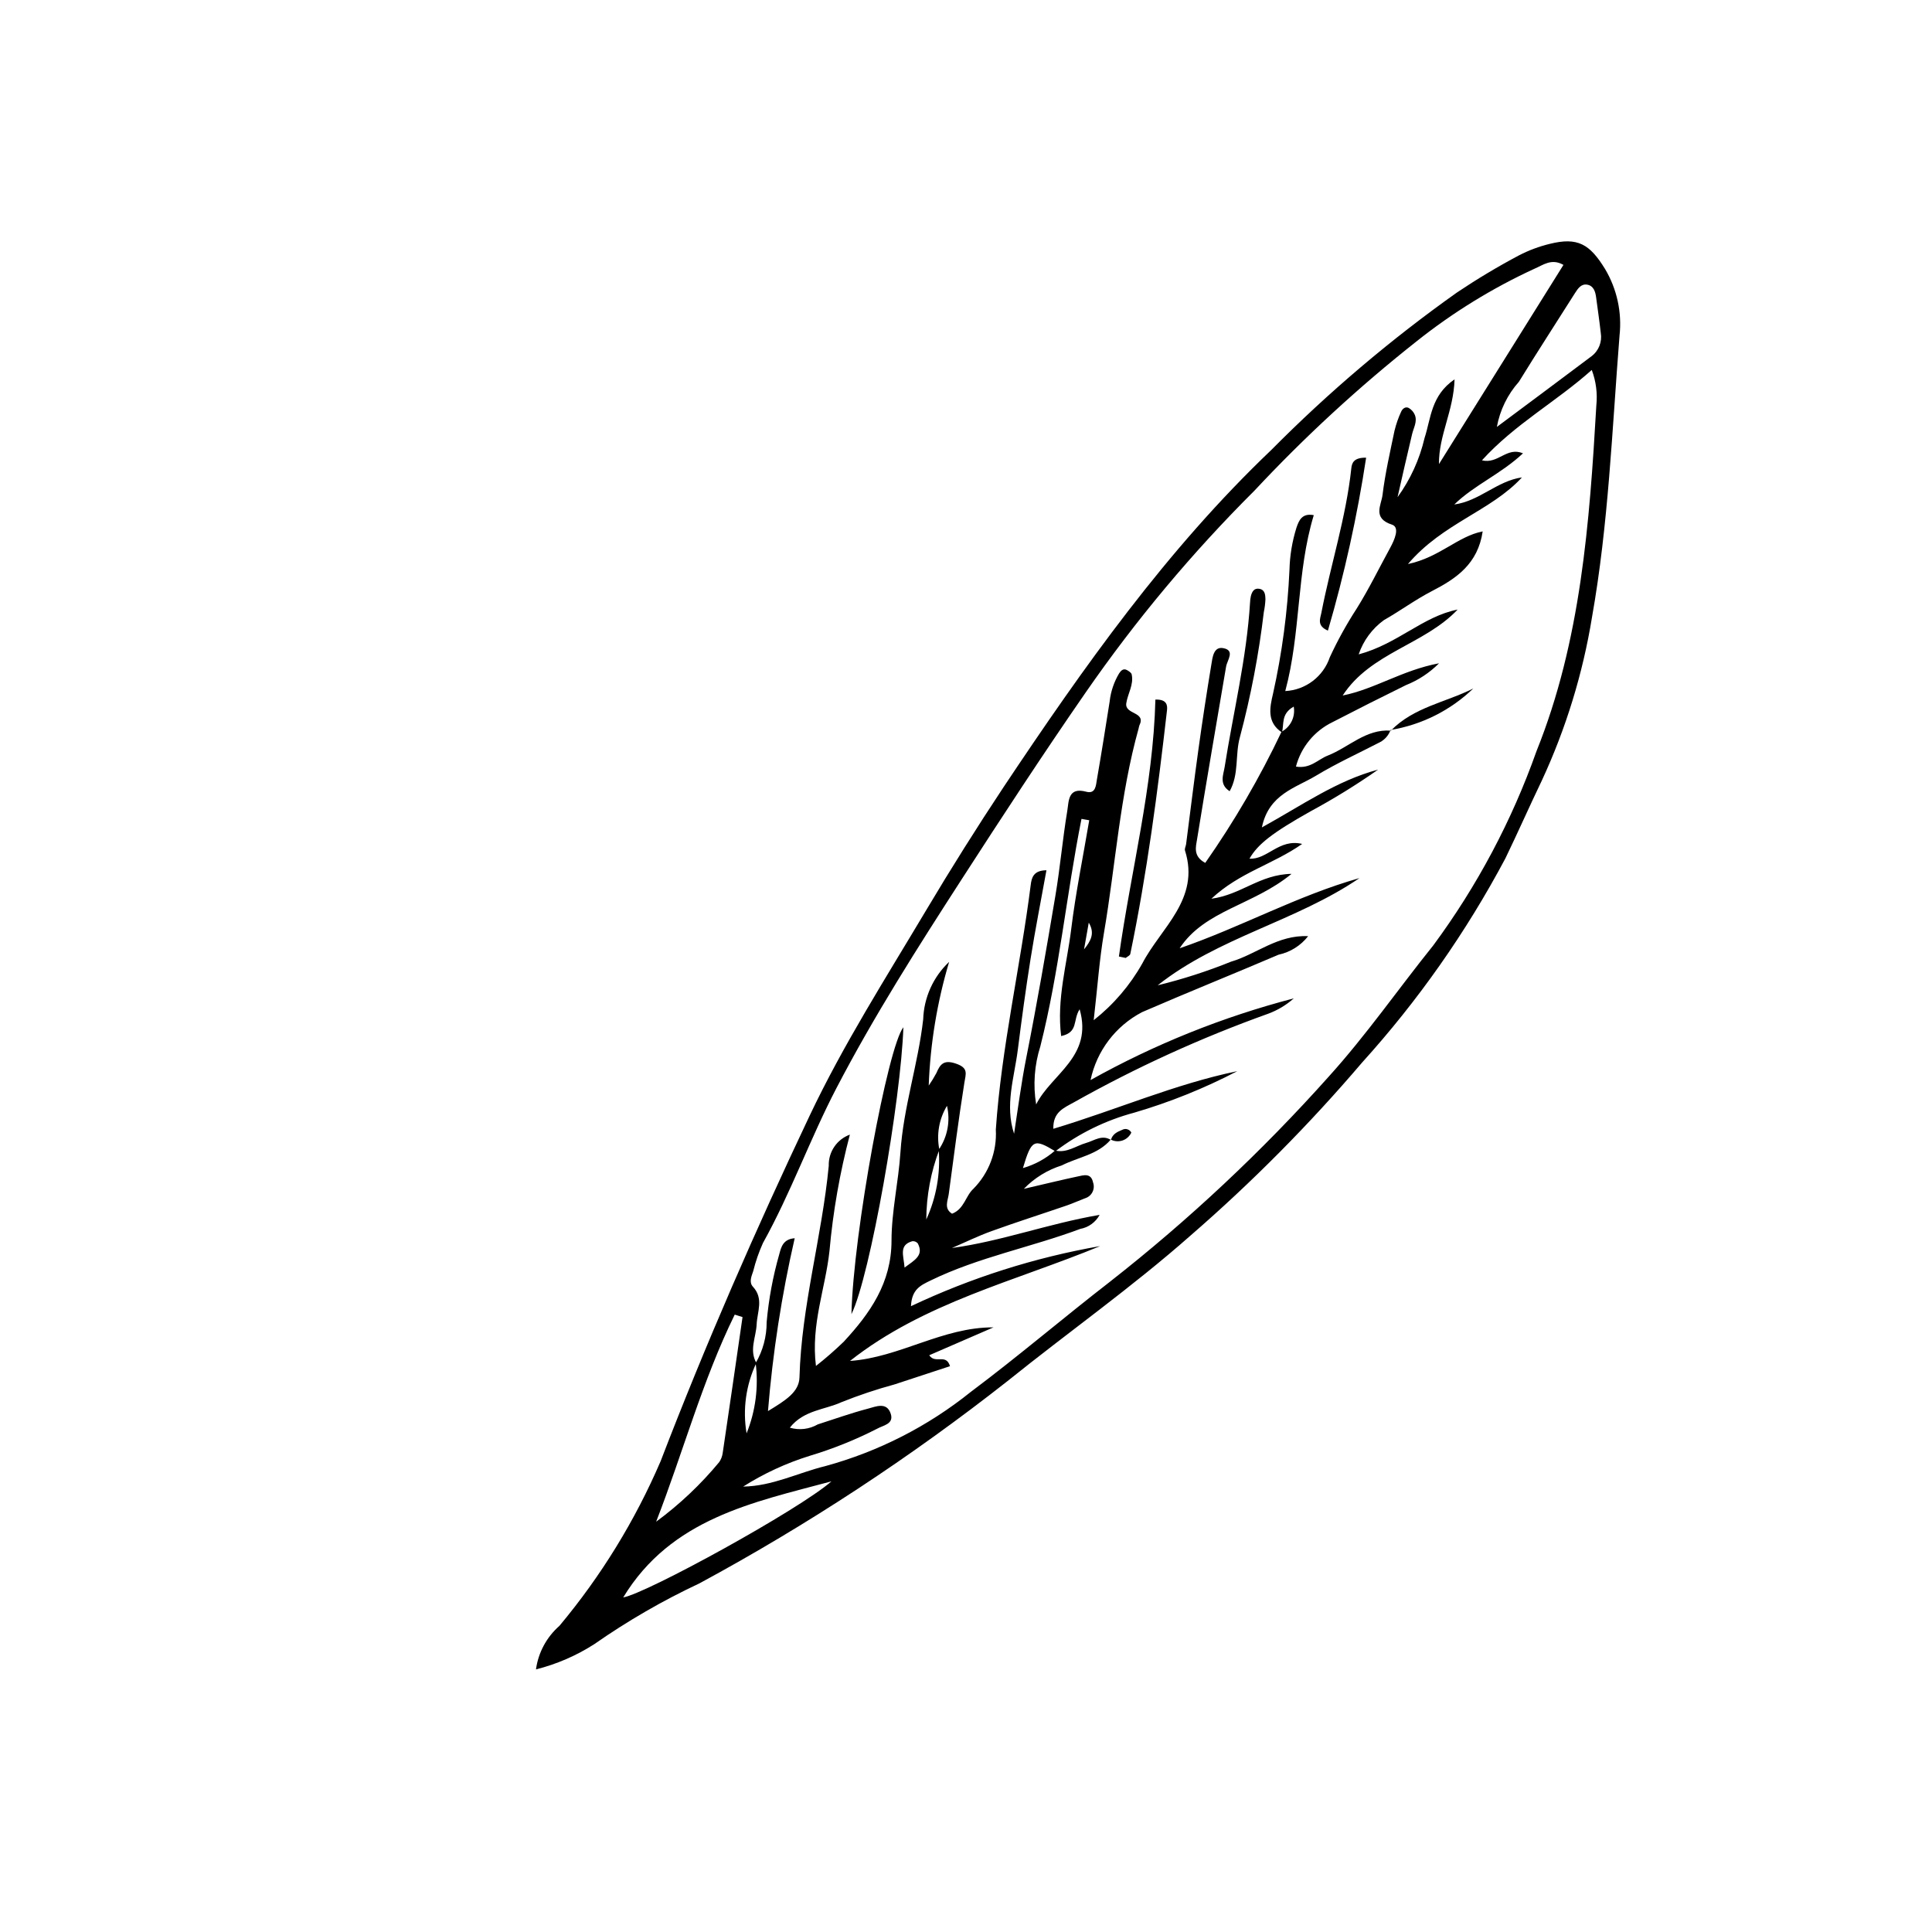 <?xml version="1.0" encoding="UTF-8"?>
<!-- Uploaded to: SVG Repo, www.svgrepo.com, Generator: SVG Repo Mixer Tools -->
<svg fill="#000000" width="800px" height="800px" version="1.1" viewBox="144 144 512 512" xmlns="http://www.w3.org/2000/svg">
 <g>
  <path d="m286.04 586.41c0.613-4.473 2.824-8.57 6.219-11.547 11.012-13.176 20.051-27.883 26.828-43.664 11.902-31.004 25.223-61.438 39.438-91.453 8.977-18.961 20.277-36.652 30.988-54.645 6.551-11 13.367-21.84 20.449-32.52 21.172-31.738 43.129-62.836 70.953-89.344 15.164-15.297 31.621-29.258 49.188-41.719 5.312-3.562 10.805-6.852 16.453-9.848 2.59-1.34 5.332-2.363 8.164-3.047 7.402-1.84 10.598 0.082 14.645 6.676 3.152 5.305 4.5 11.492 3.828 17.625-1.973 24.93-2.922 50-7.297 74.648-2.441 14.973-6.918 29.539-13.305 43.301-3.281 6.828-6.336 13.762-9.637 20.582-10.383 19.543-23.145 37.727-37.992 54.137-13.988 16.406-29.191 31.738-45.48 45.859-15.461 13.652-32.402 25.609-48.492 38.559-25.629 20.152-52.93 38.078-81.609 53.586-9.742 4.57-19.074 9.965-27.898 16.129-4.754 3.047-9.969 5.305-15.441 6.684zm106.73-137.72c2.332-3.394 3.129-7.621 2.188-11.637-2.098 3.477-2.82 7.613-2.019 11.594-2.254 5.922-3.426 12.199-3.465 18.535 2.644-5.785 3.777-12.148 3.297-18.492zm90.934-110.61c-4.031-2.656-3.207-6.586-2.344-10.227 2.406-10.809 3.867-21.801 4.363-32.863 0.098-3.793 0.723-7.551 1.859-11.172 0.648-1.852 1.426-3.906 4.582-3.293-4.609 15.18-3.383 31.102-7.555 46.617 5.406-0.285 10.086-3.844 11.809-8.977 2.07-4.473 4.461-8.793 7.144-12.926 3.234-5.184 5.922-10.707 8.859-16.078 1.125-2.055 2.633-5.426 0.461-6.125-5.25-1.691-2.824-5.211-2.504-7.828 0.703-5.762 2.016-11.453 3.199-17.148l0.004 0.004c0.414-1.695 0.988-3.344 1.723-4.93 0.34-0.805 1.148-1.496 2.059-1.004h-0.004c0.711 0.422 1.27 1.062 1.586 1.824 0.707 1.77-0.312 3.375-0.715 5.055-1.34 5.57-2.582 11.16-3.863 16.742 3.41-4.695 5.84-10.027 7.156-15.68 1.711-5.215 1.688-11.266 7.953-15.543-0.262 8.426-4.215 14.84-4.137 22.461l32.992-52.789c-3.211-1.828-5.41 0.074-7.731 1.039-11.125 5.129-21.59 11.574-31.172 19.199-15.305 12.098-29.676 25.332-42.988 39.59-16.5 16.438-31.473 34.344-44.73 53.492-11.258 16.25-22.074 32.809-32.801 49.418-11.695 18.109-23.293 36.312-33.258 55.449-6.992 13.43-12.086 27.785-19.477 41.051h0.004c-1.078 2.391-1.938 4.875-2.566 7.422-0.465 1.379-1.176 2.945-0.074 4.137 2.914 3.152 1.133 6.629 0.977 10-0.16 3.394-2.019 6.781-0.07 10.191-2.762 5.809-3.668 12.324-2.594 18.668 2.379-5.902 3.207-12.312 2.406-18.625 1.926-3.297 2.93-7.051 2.914-10.867 0.543-6.098 1.664-12.129 3.352-18.016 0.473-1.766 0.965-3.981 4.078-4.203-3.461 15.078-5.824 30.391-7.082 45.809 4.652-2.824 8.238-5.031 8.348-8.934 0.527-19 5.961-37.277 7.758-56.07-0.109-3.672 2.144-7.004 5.598-8.262-2.664 10.109-4.473 20.426-5.406 30.84-1.051 9.852-4.973 19.457-3.582 30.465 2.555-2.008 5.004-4.144 7.344-6.402 7.012-7.574 12.672-15.621 12.68-26.793 0.008-7.805 1.848-15.59 2.363-23.418 0.789-11.973 4.688-23.367 6.031-35.242 0.191-5.785 2.66-11.262 6.875-15.23-3.184 10.656-5 21.672-5.41 32.785 0.738-1.066 1.418-2.176 2.031-3.32 1.016-2.406 2.004-3.602 5.215-2.492 3.348 1.156 2.582 2.66 2.191 5.125-1.555 9.77-2.812 19.59-4.125 29.398-0.242 1.797-1.359 3.859 0.871 5.242 3.254-1.258 3.582-4.762 5.676-6.621h-0.004c4.098-4.156 6.25-9.848 5.926-15.672 1.496-21.809 6.5-43.148 9.242-64.801 0.238-1.883 0.668-3.898 4.172-3.922-1.48 8.18-2.981 15.781-4.199 23.43-1.281 8.035-2.371 16.105-3.394 24.18-0.934 7.356-3.477 14.672-0.984 22.211 1.051-6.758 1.906-13.469 3.234-20.145 2.836-14.273 5.312-28.621 7.723-42.973 1.254-7.457 1.906-15.016 3.148-22.473 0.418-2.5 0.137-6.363 4.996-5.051 2.555 0.691 2.586-1.719 2.856-3.262 1.199-6.883 2.285-13.785 3.379-20.688h-0.004c0.297-2.617 1.148-5.137 2.5-7.398 0.445-0.68 1.105-1.453 2.121-0.863 0.473 0.273 1.109 0.668 1.211 1.113 0.609 2.715-1.031 5.062-1.426 7.637-0.477 3.082 5.273 2.176 3.492 5.848h-0.008c-0.094 0.273-0.168 0.559-0.215 0.848-4.969 17.746-6.102 36.145-9.191 54.211-1.207 7.059-1.695 14.238-2.715 23.105h0.004c5.231-4.117 9.605-9.219 12.871-15.02 4.898-9.445 15.406-17.039 11.32-29.941-0.156-0.488 0.219-1.129 0.293-1.707 1.09-8.371 2.106-16.754 3.269-25.117 1.039-7.492 2.18-14.969 3.414-22.43 0.312-1.875 0.578-4.856 3.144-4.383 3.246 0.598 1.066 3.148 0.766 4.922-2.582 15.219-5.215 30.43-7.68 45.672-0.32 1.992-1.145 4.562 2.164 6.32v-0.004c7.699-10.996 14.461-22.621 20.215-34.75 2.406-1.285 3.711-3.977 3.231-6.664-3.504 1.953-2.473 4.762-3.144 6.82zm-60.086 110.82c3.09 0.742 5.519-1.242 8.242-2.016 2.148-0.609 4.16-2.273 6.555-0.781l-0.043-0.109c-3.41 4.016-8.613 4.633-12.973 6.844-3.82 1.203-7.285 3.34-10.074 6.219 5.961-1.383 10.086-2.394 14.242-3.277 1.633-0.348 3.586-1.004 4.113 1.613h0.004c0.289 0.836 0.223 1.754-0.184 2.539-0.402 0.789-1.113 1.375-1.961 1.629-1.637 0.613-3.227 1.352-4.879 1.918-6.617 2.269-13.281 4.394-19.859 6.769-3.582 1.293-7.023 2.977-10.527 4.484 13.191-1.801 25.41-6.426 39.133-8.781h0.004c-1.055 1.957-2.941 3.328-5.129 3.719-13.082 4.891-26.945 7.488-39.617 13.648-2.754 1.34-5.035 2.359-5.25 6.832h0.004c15.926-7.531 32.793-12.891 50.148-15.93-22.527 9.32-46.645 14.938-66.309 30.441 13.211-0.926 24.52-8.969 38.02-8.895l-17.023 7.387c1.613 2.418 4.465-0.566 5.504 2.898-4.91 1.613-9.809 3.227-14.699 4.832-4.769 1.297-9.461 2.867-14.051 4.703-4.418 2.035-10.027 2.086-13.691 6.758l0.004 0.004c2.481 0.734 5.16 0.422 7.402-0.871 4.438-1.422 8.836-3 13.336-4.18 2.047-0.539 4.93-1.863 5.988 1.336 0.93 2.812-2.07 3.086-3.652 4.019-5.703 2.914-11.664 5.309-17.801 7.152-6.215 1.93-12.148 4.672-17.648 8.152 7.75-0.105 14.543-3.664 21.793-5.43 14.059-3.844 27.176-10.535 38.535-19.664 12.598-9.438 24.547-19.652 36.977-29.27v-0.004c20.852-16.34 40.211-34.5 57.859-54.258 9.988-11.035 18.434-23.238 27.723-34.793 11.613-15.715 20.836-33.066 27.359-51.488 11.758-29.203 14.051-60.461 15.852-91.605 0.332-3.188-0.082-6.406-1.211-9.406-9.398 8.414-20.371 14.332-29.102 23.953 4.328 1.055 6.523-3.664 10.879-1.859-5.894 5.523-12.895 8.387-18.207 13.559 6.668-0.887 11.316-6.242 17.93-7.176-8.234 8.949-20.949 12.078-30.211 22.961 8.461-1.797 13.16-7.348 19.805-8.652-1.285 8.637-6.969 12.48-13.465 15.828-4.387 2.262-8.398 5.242-12.703 7.68l0.004-0.004c-3.125 2.262-5.465 5.438-6.699 9.086 10.297-2.742 17.027-10.078 26.227-11.871-8.855 9.34-23.039 11.379-30.469 22.773 8.5-1.684 15.754-6.699 25.539-8.539-2.496 2.508-5.481 4.481-8.77 5.785-6.527 3.207-13.02 6.481-19.48 9.824-4.785 2.324-8.32 6.621-9.672 11.766 3.816 0.641 5.824-1.898 8.414-2.91 5.586-2.184 10.109-7.094 16.734-6.617l-0.078-0.188h0.004c-0.492 1.387-1.48 2.543-2.777 3.234-5.676 2.945-11.523 5.598-16.984 8.898-5.379 3.25-12.516 4.863-14.34 13.703 10.645-5.859 19.816-12.398 30.812-15.32v-0.004c-5.746 4.031-11.723 7.719-17.898 11.051-10.059 5.656-14.004 8.695-16.199 12.555 4.734 0.301 7.82-5.375 13.961-3.906-7.824 5.481-16.562 7.516-24.059 14.523 7.898-1.047 12.797-6.438 21.238-6.59-10.148 8.359-22.965 9.582-29.652 19.723 16.215-5.57 31.207-13.957 47.652-18.598-16.828 11.473-37.348 15.648-53.477 28.418v-0.004c6.621-1.617 13.121-3.711 19.441-6.266 6.668-1.941 12.355-7.141 20.438-6.762-1.957 2.504-4.731 4.246-7.84 4.914-12.039 5.148-24.191 10.023-36.199 15.234v0.004c-6.996 3.664-11.992 10.258-13.625 17.984 16.957-9.477 35.059-16.75 53.855-21.648-1.98 1.766-4.273 3.141-6.758 4.059-17.797 6.371-35.027 14.227-51.504 23.488-2.746 1.527-5.566 2.59-5.457 7.016 16.723-5.027 32.215-11.852 48.738-15.27h0.004c-8.727 4.551-17.875 8.234-27.316 10.996-7.562 2.023-14.66 5.504-20.891 10.242-5.676-3.441-6.312-3.156-8.59 4.438v0.004c3.152-0.906 6.066-2.496 8.531-4.656zm-82.84 44.137-2.066-0.652c-8.613 17.547-13.676 36.488-20.824 54.879 6.199-4.559 11.812-9.867 16.715-15.797 0.492-0.727 0.809-1.555 0.922-2.422 1.777-12 3.527-24 5.254-36.008zm23.566 43.535c-20.859 5.59-42.465 9.84-55.188 30.762 6.258-1.086 46.484-23.164 55.188-30.762zm176.34-279.43c9.078-6.773 17.098-12.723 25.078-18.73 1.906-1.434 2.856-3.812 2.461-6.168-0.355-3.164-0.82-6.312-1.238-9.469-0.199-1.5-0.664-2.988-2.269-3.32-1.645-0.344-2.535 0.969-3.336 2.231-4.945 7.82-9.984 15.582-14.836 23.457l0.004 0.004c-3.023 3.383-5.051 7.535-5.863 11.996zm-110.57 154.32c-1.875 2.922-0.254 6.106-4.898 7.106-1.227-9.773 1.52-19.023 2.656-28.277 1.188-9.688 3.16-19.281 4.785-28.914l-2.051-0.363c-3.988 20.008-5.894 40.434-10.898 60.246h0.004c-1.59 4.981-1.973 10.27-1.121 15.426 4.027-8.09 15.125-12.621 11.523-25.223zm-46.395 68.457c2.727-2.008 5.144-3.238 3.512-6.391h0.004c-0.355-0.434-0.91-0.656-1.465-0.594-3.625 1.023-2.305 3.75-2.051 6.984zm47.562-84.324c1.773-2.215 2.957-4.234 1.254-7.082z"/>
  <path d="m512.58 337.64c6.051-6.242 14.551-7.496 21.855-11.184-6.027 5.801-13.676 9.637-21.93 10.996z"/>
  <path d="m438.41 446.11c0.395-1.574 1.688-2.168 3.004-2.699h0.004c0.414-0.227 0.898-0.273 1.348-0.137 0.453 0.137 0.828 0.449 1.047 0.867-0.457 0.984-1.297 1.742-2.324 2.094-1.027 0.352-2.156 0.266-3.121-0.234z"/>
  <path d="m369.64 492.27c0.508-21.602 9.641-70.852 13.766-76.039-0.648 19.246-8.762 65.844-13.766 76.039z"/>
  <path d="m440.52 397.49c3.191-22.734 9.09-45.086 9.672-68.09 3.164-0.121 3.207 1.648 3.07 2.867-2.469 21.625-5.301 43.199-9.719 64.531-0.086 0.422-0.793 0.711-1.211 1.066z"/>
  <path d="m469.87 353.68c-2.859-1.832-1.652-4.352-1.34-6.344 2.293-14.543 5.84-28.891 6.746-43.652 0.02-0.578 0.094-1.152 0.219-1.715 0.301-1.176 0.867-2.211 2.309-1.918 1.453 0.293 1.516 1.645 1.551 2.742-0.051 1.148-0.195 2.293-0.43 3.422-1.328 11.199-3.449 22.289-6.352 33.191-1.289 4.652-0.168 9.758-2.703 14.273z"/>
  <path d="m506.04 265.29c-2.352 15.484-5.734 30.793-10.129 45.828-2.992-1.277-2.039-3.156-1.746-4.66 2.481-12.809 6.543-25.285 7.945-38.324 0.145-1.359 0.555-2.891 3.93-2.844z"/>
 </g>
</svg>
